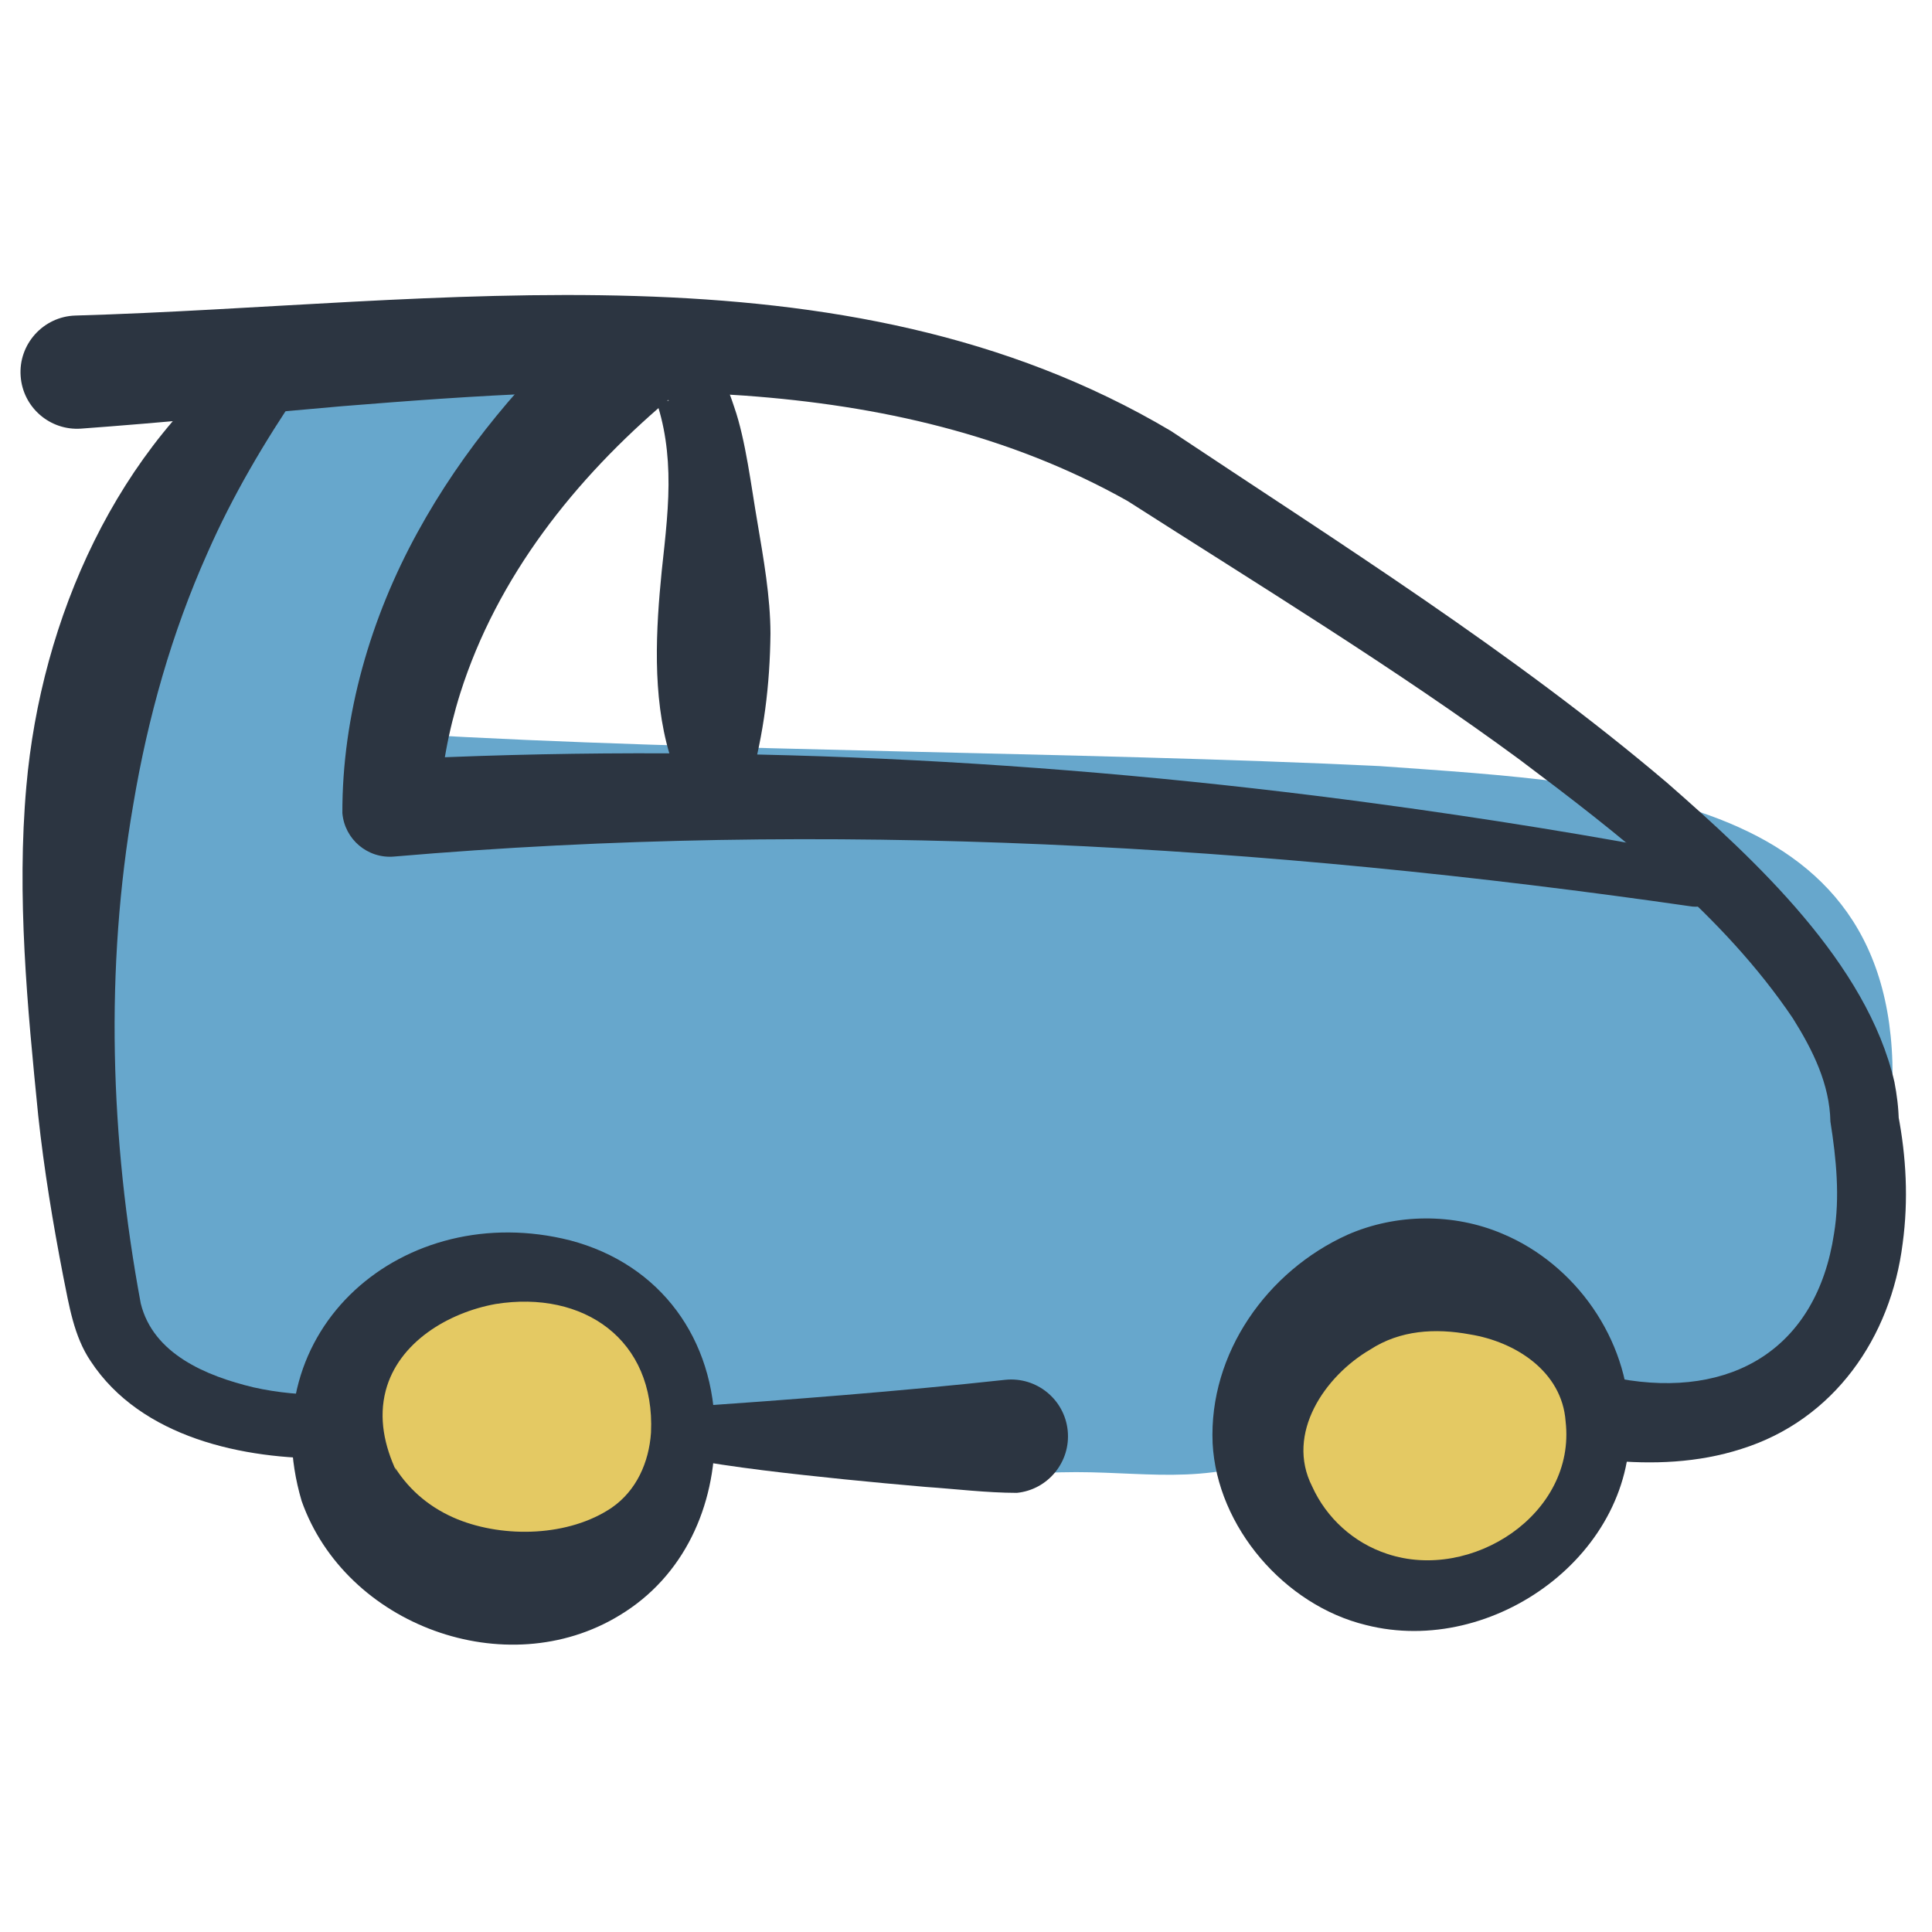 <svg xmlns="http://www.w3.org/2000/svg" width="48" height="48" viewBox="0 0 48 48" fill="none"><mask id="mask0_416_11904" style="mask-type:luminance" maskUnits="userSpaceOnUse" x="-1" y="0" width="49" height="48"><path d="M-0.003 3.8147e-06H47.997V48H-0.003V3.8147e-06Z" fill="white"></path></mask><g mask="url(#mask0_416_11904)"><path d="M46.967 27.822C47.721 19.71 40.391 19.476 34.274 19.033C26.733 18.67 17.712 18.682 10.177 18.236C10.286 16.437 11.909 13.14 13.325 12.03C15.146 10.339 14.454 8.625 11.993 8.672C4.172 8.506 4.554 13.748 3.099 19.698C2.527 22.243 1.501 24.732 1.407 27.339C1.329 29.509 1.792 30.325 2.354 32.377C2.849 33.798 4.379 35.623 5.897 35.651C8.262 35.735 8.64 33.836 9.97 32.401C11.693 30.962 13.541 30.908 15.157 32.378C16.15 33.157 16.554 34.612 17.558 35.344C19.317 36.628 23.082 36.323 25.977 36.595C28.071 36.476 29.558 36.95 31.568 36.237C32.604 35.88 31.866 34.237 33.1 33.259C34.825 31.891 38.033 32.662 38.759 33.698C40.419 36.067 43.591 36.925 45.738 33.471C46.758 31.682 46.983 29.803 46.967 27.822Z" fill="#67A7CC"></path><path d="M16.324 33.831C14.851 28.91 8.255 31.196 8.131 35.443C9.259 41.526 17.924 40.426 16.324 33.831Z" fill="#E4C963"></path><path d="M39.26 34.039C35.989 26.454 27.622 34.52 33.153 38.933C36.566 40.525 40.626 37.803 39.26 34.039Z" fill="#E4C963"></path><path d="M14.85 8.131C15.609 8.419 16.493 8.057 17.274 8.413C17.399 8.473 17.568 8.605 17.657 8.76C17.896 9.196 18.092 9.654 18.244 10.121C18.526 10.928 18.669 12.121 18.816 12.965C18.97 13.88 19.139 14.825 19.142 15.737C19.128 17.03 18.979 18.218 18.633 19.467L18.585 19.623C18.451 20.059 17.99 20.304 17.555 20.171C17.198 20.07 17.042 19.751 16.901 19.447C16.795 19.214 16.707 18.974 16.633 18.729C16.2 17.273 16.298 15.618 16.44 14.19C16.533 13.334 16.629 12.522 16.606 11.755C16.584 10.989 16.454 10.279 16.17 9.61L16.244 9.722C16.337 9.839 16.442 9.902 16.506 9.929C16.577 9.956 16.599 9.956 16.613 9.954C16.63 9.948 16.582 9.928 16.519 9.917C16.387 9.892 16.192 9.885 15.989 9.874C15.441 9.852 14.855 9.807 14.302 9.615C13.882 9.492 13.641 9.051 13.765 8.631C13.895 8.174 14.417 7.934 14.85 8.131Z" fill="#2C3541"></path><path d="M42.044 22.523C31.381 20.983 20.526 20.358 9.788 21.281C9.135 21.337 8.561 20.853 8.506 20.2C8.5 17.769 9.21 15.345 10.372 13.228C11.496 11.174 13.017 9.372 14.745 7.818C15.323 7.297 16.213 7.344 16.733 7.923C17.263 8.51 17.2 9.427 16.595 9.937C14.277 11.901 12.351 14.334 11.435 17.223C11.139 18.163 10.96 19.136 10.909 20.12L9.623 18.879C17.834 18.455 26.049 18.867 34.18 19.964C36.884 20.329 39.577 20.762 42.253 21.275C43.035 21.444 42.878 22.607 42.044 22.523Z" fill="#2C3541"></path><path d="M16.174 35.593C16.282 33.279 14.496 32.048 12.312 32.398C11.133 32.612 9.899 33.349 9.583 34.55C9.405 35.232 9.548 35.916 9.851 36.562L9.812 36.458C10.192 37.058 10.726 37.485 11.369 37.747C12.536 38.218 14.14 38.175 15.2 37.457C15.81 37.035 16.124 36.335 16.174 35.593ZM17.761 35.588C17.776 37.417 16.999 39.167 15.39 40.134C12.577 41.848 8.587 40.385 7.494 37.291C6.231 33.012 10.047 29.776 14.162 30.816C16.419 31.409 17.761 33.279 17.761 35.588Z" fill="#2C3541"></path><path d="M38.897 35.313C38.808 34.073 37.651 33.335 36.521 33.153C35.657 32.993 34.785 33.046 34.041 33.53C32.912 34.19 31.936 35.617 32.598 36.926C32.955 37.718 33.636 38.334 34.463 38.605C36.552 39.306 39.164 37.62 38.897 35.313ZM40.482 35.248C40.684 38.583 37.102 41.181 33.936 40.373C31.917 39.884 30.234 37.934 30.127 35.856C30.031 33.617 31.487 31.575 33.481 30.676C34.689 30.147 36.115 30.136 37.325 30.651C39.148 31.413 40.448 33.272 40.482 35.248Z" fill="#2C3541"></path><path d="M16.998 34.958C19.622 34.776 22.353 34.567 24.975 34.281C25.753 34.2 26.449 34.767 26.527 35.545C26.604 36.321 26.038 37.012 25.263 37.09C24.507 37.088 23.753 36.994 22.997 36.942C22.322 36.884 21.646 36.821 20.971 36.753C19.62 36.613 18.27 36.469 16.932 36.221C16.205 36.072 16.264 35.027 16.998 34.958Z" fill="#2C3541"></path><path d="M40.23 34.252C43.017 34.762 45.134 33.515 45.566 30.648C45.715 29.745 45.623 28.794 45.476 27.866C45.457 26.935 45.041 26.093 44.544 25.301C42.803 22.718 40.23 20.733 37.748 18.868C34.702 16.626 31.214 14.495 28.016 12.448C22.123 9.134 15.043 9.564 8.496 10.092C6.634 10.255 3.875 10.514 2.014 10.649C1.24 10.704 0.567 10.12 0.513 9.345C0.455 8.552 1.075 7.865 1.87 7.84C10.895 7.581 20.905 5.849 29.091 10.707C33.247 13.475 37.604 16.21 41.42 19.45C43.614 21.37 46.383 23.927 47.066 26.88C47.127 27.195 47.169 27.52 47.175 27.853L47.16 27.7C47.359 28.736 47.418 29.812 47.271 30.893C46.98 33.226 45.57 35.277 43.263 35.999C42.188 36.345 41.054 36.388 39.953 36.28C39.391 36.223 38.98 35.721 39.037 35.159C39.093 34.57 39.648 34.15 40.23 34.252Z" fill="#2C3541"></path><path d="M7.462 9.663C6.565 10.985 5.782 12.308 5.152 13.743C4.264 15.73 3.674 17.825 3.313 19.975C2.603 24.067 2.737 28.301 3.497 32.384C3.805 33.636 5.118 34.186 6.298 34.468C6.903 34.605 7.54 34.66 8.166 34.652C8.603 34.65 8.959 35.002 8.961 35.439C8.963 35.869 8.621 36.22 8.194 36.233C6.053 36.261 3.501 35.722 2.25 33.814C1.833 33.197 1.716 32.426 1.571 31.711C1.315 30.391 1.095 29.062 0.95 27.72C0.679 25.013 0.412 22.255 0.655 19.534C1.021 15.373 2.899 11.108 6.311 8.571C7.046 8.037 7.956 8.904 7.462 9.663Z" fill="#2C3541"></path></g></svg>